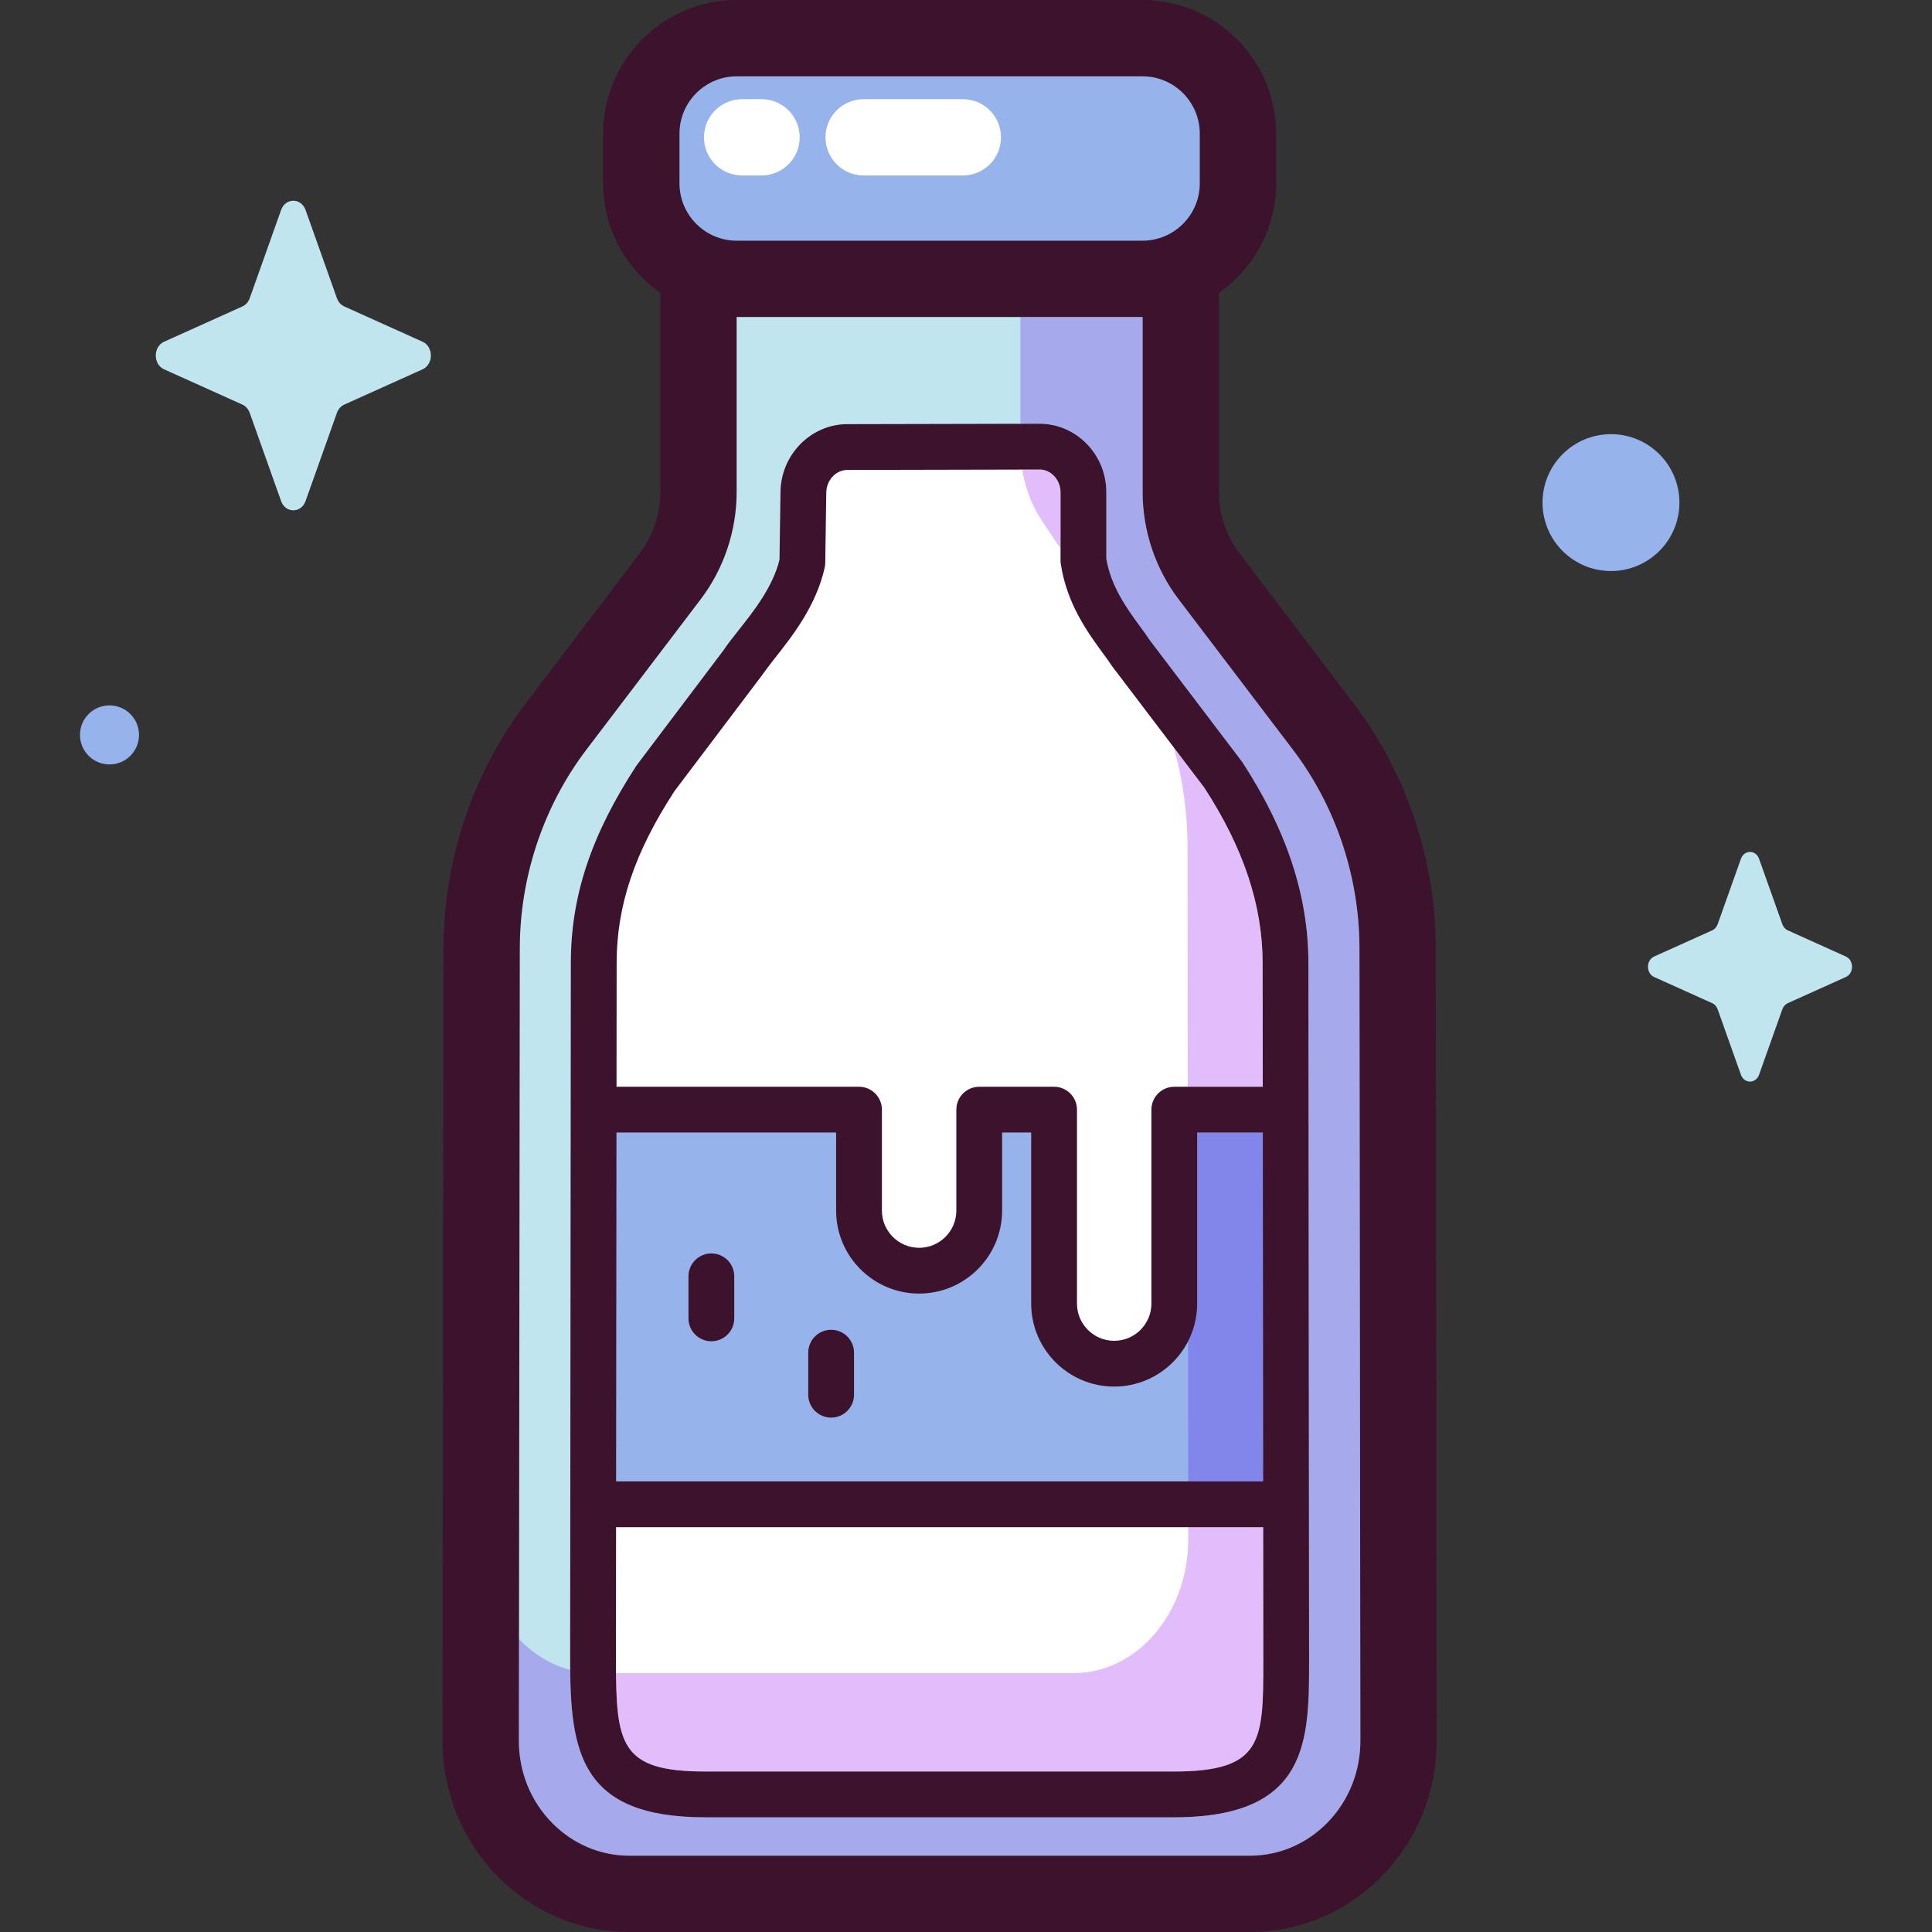 <svg id="Capa_1" enable-background="new 0 0 512 512" height="512" viewBox="0 0 512 512" width="512" xmlns="http://www.w3.org/2000/svg"><rect x="0" y="0" width="512" height="512" fill="#333333" stroke="none"/><g><g><path d="m350.672 192.545-30.296-39.866c-4.833-6.359-7.458-14.2-7.458-22.274v-94.01h-127.813v94.01c0 8.074-2.626 15.915-7.458 22.274l-30.296 39.865c-12.752 16.78-19.69 37.465-19.711 58.769l-.244 209.967c-.023 22.42 17.629 40.608 39.41 40.608h164.41c21.781 0 39.432-18.187 39.41-40.608l-.244-209.968c-.02-21.302-6.958-41.987-19.71-58.767z" fill="#c1e5ef"/><path d="m324.337 204.764-24.286-31.958c-3.65-5.592-10.958-13.253-12.701-24.721v-18.044c0-6.713-5.236-12.152-11.685-12.138l-50.895.111c-6.376.014-11.559 5.356-11.636 11.993l-.271 18.613c-2.592 11.806-12.275 21.143-15.925 26.735l-22.934 30.354c-9.631 14.757-16.411 30.274-16.428 49.009l-.184 184.65c0 23.29 1.608 35.711 29.764 35.711h124.17c29.764 0 29.764-14.227 29.764-35.711l-.184-184.65c-.016-18.734-6.939-35.197-16.569-49.954z" fill="#fff"/><path d="m339.671 399.033h-182.066v-105.038h71.244v39.58h29.532v-39.58h21.312v64.85l31.359-.305v-64.545h28.619z" fill="#96b4eb"/><path d="m303.04 73.898h-108.056c-13.82 0-25.023-11.203-25.023-25.023v-13.741c0-13.82 11.203-25.023 25.023-25.023h108.056c13.82 0 25.023 11.203 25.023 25.023v13.741c0 13.82-11.203 25.023-25.023 25.023z" fill="#96b4eb"/><path d="m334.61 255.183c-.014-15.283-5.072-30.483-15.465-46.464l-8.092-10.648c2.391 8.407 3.65 17.256 3.658 26.236l.065 63.692h19.867z" fill="#e1bdfc"/><path d="m334.655 300.132h-17.389v45.329c0 3.604-.877 7.006-2.421 10.012l.038 37.12h19.864z" fill="#8286ea"/><path d="m281.054 145.369v-14.869c0-1.716-.643-3.303-1.811-4.468-1.039-1.037-2.383-1.647-3.795-1.603l-4.552.01c.797 4.941 2.582 9.624 5.265 13.629z" fill="#e1bdfc"/><path d="m146.487 483.262c5.486 5.492 12.703 8.517 20.319 8.517h164.41c7.777 0 15.102-3.135 20.626-8.827 5.601-5.771 8.682-13.464 8.674-21.66l-.245-209.965c-.019-19.008-6.287-37.71-17.65-52.663l-30.296-39.865c-6.138-8.077-9.518-18.16-9.518-28.392v-46.399c-.015 0-.03.001-.045.001h-32.35v28.298l5.01-.011h.039c4.64 0 9.025 1.827 12.352 5.147 3.466 3.458 5.374 8.095 5.374 13.057v17.563c1.257 7.447 5.495 13.243 8.913 17.918.962 1.316 1.873 2.562 2.678 3.78l24.159 31.792c.088.115.171.234.25.355 11.797 18.078 17.54 35.5 17.556 53.264l.184 184.65c0 21.491 0 41.784-35.83 41.784h-124.17c-32.021 0-35.594-16.053-35.817-39.078-5.138-1.344-9.782-4.205-13.571-8.164l-.031 26.929c-.009 8.362 3.18 16.164 8.979 21.969z" fill="#a6aaed"/><path d="m186.927 469.472h124.17c23.697 0 23.697-8.072 23.697-29.645l-.035-35.101h-19.863l.003 3.164c.017 19.603-13.59 35.505-30.38 35.505h-121.276c.171 19.706 2.307 26.077 23.684 26.077z" fill="#e1bdfc"/><path d="m80.982 55.668 8.305 23.354c.356 1 1.06 1.792 1.948 2.193l20.749 9.348c2.931 1.321 2.931 5.991 0 7.312l-20.749 9.348c-.888.4-1.592 1.193-1.948 2.193l-8.305 23.354c-1.173 3.299-5.323 3.299-6.496 0l-8.306-23.354c-.356-1-1.06-1.792-1.948-2.193l-20.749-9.348c-2.931-1.321-2.931-5.991 0-7.312l20.749-9.348c.888-.4 1.592-1.193 1.948-2.193l8.306-23.354c1.173-3.299 5.323-3.299 6.496 0z" fill="#c1e5ef"/><circle cx="426.924" cy="133.193" fill="#96b4eb" r="18.136"/><ellipse cx="29.016" cy="194.76" fill="#96b4eb" rx="7.823" ry="7.823"/><path d="m466.177 227.606 6.161 17.323c.264.742.786 1.329 1.445 1.626l15.391 6.934c2.174.98 2.174 4.444 0 5.424l-15.391 6.934c-.659.297-1.181.885-1.445 1.626l-6.161 17.323c-.87 2.447-3.948 2.447-4.819 0l-6.161-17.323c-.264-.742-.786-1.329-1.445-1.626l-15.391-6.934c-2.174-.98-2.174-4.444 0-5.424l15.391-6.934c.659-.297 1.181-.885 1.445-1.626l6.161-17.323c.871-2.447 3.949-2.447 4.819 0z" fill="#c1e5ef"/></g><g><g><g fill="#3c122c"><path d="m380.493 251.304c-.023-23.391-7.755-46.432-21.771-64.876l-30.296-39.865c-3.48-4.58-5.397-10.318-5.397-16.157v-52.796c9.147-6.409 15.145-17.021 15.145-29.013v-13.185c0-19.526-15.886-35.412-35.412-35.412h-107.501c-19.526 0-35.412 15.886-35.412 35.412v13.186c0 11.992 5.998 22.604 15.146 29.014v52.795c0 5.838-1.917 11.576-5.398 16.157l-30.295 39.865c-14.016 18.443-21.748 41.483-21.772 64.874l-.244 209.969c-.014 13.769 5.276 26.654 14.895 36.283 9.306 9.315 21.604 14.445 34.625 14.445h164.41c13.292 0 25.771-5.315 35.137-14.965 9.289-9.571 14.397-22.272 14.384-35.765zm-200.422-215.892c0-8.376 6.814-15.19 15.19-15.19h107.501c8.376 0 15.19 6.814 15.19 15.19v13.186c0 8.376-6.814 15.19-15.19 15.19h-107.501c-8.376 0-15.19-6.814-15.19-15.19zm171.771 447.539c-5.523 5.692-12.849 8.827-20.626 8.827h-164.41c-7.617 0-14.834-3.025-20.319-8.517-5.799-5.804-8.988-13.607-8.979-21.968l.244-209.969c.02-19.008 6.288-37.71 17.651-52.661l30.295-39.865c6.139-8.078 9.519-18.161 9.519-28.392v-46.398c.015 0 .03.001.044.001h107.501c.015 0 .03-.001.045-.001v46.398c0 10.231 3.381 20.315 9.518 28.392l30.296 39.865c11.363 14.953 17.631 33.655 17.65 52.663l.245 209.965c.008 8.196-3.072 15.889-8.674 21.66z"/><path d="m329.188 201.907c-.079-.121-24.409-32.147-24.409-32.147-.805-1.218-1.716-2.464-2.678-3.78-3.418-4.675-7.656-10.471-8.913-17.918v-17.562c0-4.962-1.909-9.599-5.374-13.057-3.328-3.32-7.713-5.147-12.352-5.147-.013 0-.026 0-.039 0l-50.895.111c-9.64.021-17.576 8.091-17.688 17.97l-.263 17.965c-1.767 7.217-6.822 13.601-10.903 18.757-1.534 1.937-2.866 3.62-3.924 5.214 0 0-22.98 30.422-23.056 30.539-12.028 18.43-17.399 34.566-17.414 52.319l-.185 184.656c0 24.462 2.57 41.778 35.83 41.778h124.17c35.83 0 35.83-20.293 35.83-41.784l-.184-184.65c-.013-17.763-5.756-35.186-17.553-53.264zm-150.446 7.75 22.807-30.186c.084-.111 2.23-3.062 3.638-4.841 4.7-5.937 11.137-14.067 13.372-24.25.088-.398.134-.805.14-1.212l.273-18.632c.038-3.299 2.542-5.989 5.582-5.995l50.896-.111c1.412-.045 2.756.566 3.795 1.603 1.168 1.165 1.811 2.752 1.811 4.468v18.045c0 .305.023.61.069.911 1.609 10.593 7.143 18.161 11.183 23.686.913 1.25 1.777 2.43 2.435 3.439.079.121 24.404 32.139 24.404 32.139 10.393 15.981 15.452 31.181 15.465 46.464l.033 32.816h-23.444c-3.35 0-6.066 2.716-6.066 6.066v51.396c0 5.439-4.424 9.863-9.863 9.863s-9.863-4.424-9.863-9.863v-51.395c0-3.35-2.716-6.067-6.066-6.067l-19.837-.001c-1.608 0-3.152.639-4.289 1.777-1.138 1.137-1.777 2.681-1.777 4.29v26.75c0 5.439-4.424 9.863-9.863 9.863-5.438 0-9.863-4.424-9.863-9.863v-26.75c0-3.35-2.716-6.066-6.067-6.066h-64.264l.033-32.817c.011-15.21 4.739-29.258 15.326-45.527zm64.832 133.154c12.129 0 21.996-9.868 21.996-21.996v-20.683h7.704v45.329c0 12.129 9.867 21.996 21.996 21.996s21.996-9.867 21.996-21.996v-45.329h17.389l.092 92.461h-171.471l.092-92.461h58.209v20.683c.001 12.129 9.868 21.996 21.997 21.996zm67.523 126.661h-124.17c-22.618 0-23.697-7.124-23.697-29.639l.035-35.107h171.495l.035 35.101c-.001 21.573-.001 29.645-23.698 29.645z"/></g><path d="m255.163 46.502h-26.285c-5.584 0-10.111-4.527-10.111-10.111s4.527-10.111 10.111-10.111h26.285c5.584 0 10.111 4.527 10.111 10.111s-4.527 10.111-10.111 10.111z" fill="#fff"/><path d="m201.819 46.502h-5.148c-5.584 0-10.111-4.527-10.111-10.111s4.527-10.111 10.111-10.111h5.148c5.584 0 10.111 4.527 10.111 10.111s-4.527 10.111-10.111 10.111z" fill="#fff"/><g fill="#3c122c"><path d="m188.518 355.446c-3.35 0-6.067-2.716-6.067-6.066v-11.141c0-3.35 2.716-6.066 6.067-6.066 3.35 0 6.066 2.716 6.066 6.066v11.141c.001 3.35-2.716 6.066-6.066 6.066z"/><path d="m220.257 375.68c-3.35 0-6.066-2.716-6.066-6.066v-11.141c0-3.35 2.716-6.066 6.066-6.066s6.066 2.716 6.066 6.066v11.141c0 3.349-2.716 6.066-6.066 6.066z"/></g></g></g></g></svg>